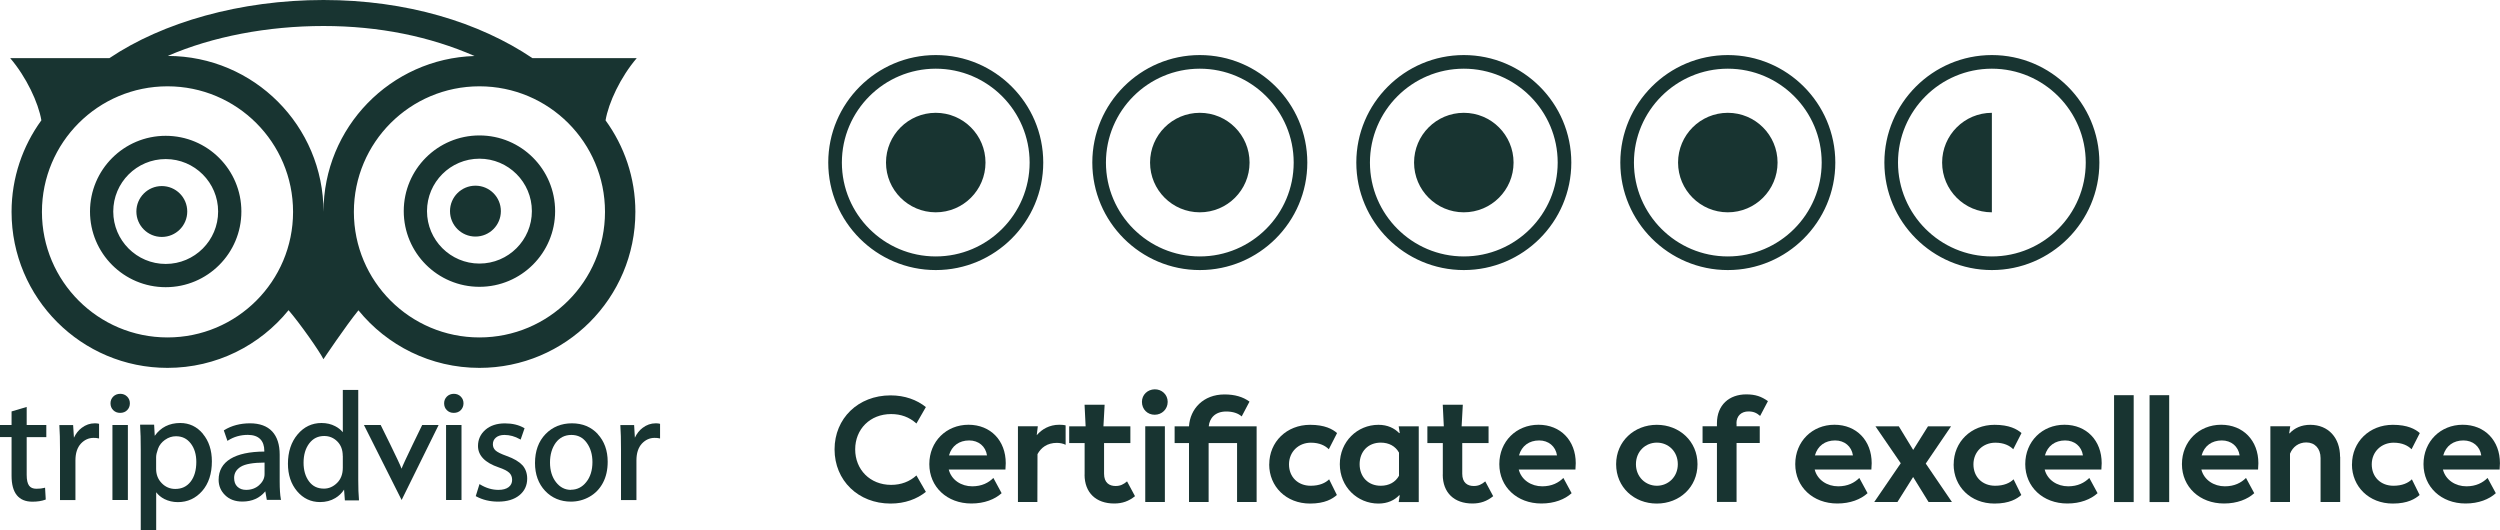 <?xml version="1.0" encoding="UTF-8"?><svg id="Layer_2" xmlns="http://www.w3.org/2000/svg" viewBox="0 0 400 84.88"><defs><style>.cls-1{fill:#183431;}</style></defs><g id="Layer_1-2"><g><g><g><path class="cls-1" d="M25.89,29.77c-2.25,0-4.07,1.82-4.07,4.07s1.82,4.07,4.07,4.07,4.07-1.82,4.07-4.07-1.82-4.07-4.07-4.07Z"/><path class="cls-1" d="M76.07,29.71c-2.25,0-4.07,1.82-4.07,4.07s1.82,4.07,4.07,4.07,4.07-1.82,4.07-4.07-1.82-4.07-4.07-4.07Z"/><path class="cls-1" d="M26.51,21.73c-6.69,0-12.11,5.42-12.11,12.11s5.42,12.11,12.11,12.11,12.11-5.42,12.11-12.11-5.42-12.11-12.11-12.11Zm0,20.5c-4.63,0-8.39-3.76-8.39-8.39s3.76-8.39,8.39-8.39,8.39,3.76,8.39,8.39-3.76,8.39-8.39,8.39ZM101.87,9.3h-16.68C76.69,3.58,65.07,0,51.76,0S26.02,3.57,17.51,9.3H1.63c2.59,3.03,4.51,7.13,4.99,9.95-2.99,4.11-4.77,9.18-4.77,14.65,0,13.78,11.17,24.96,24.95,24.96,7.82,0,14.8-3.6,19.37-9.23,1.87,2.18,4.95,6.57,5.58,7.84,0,0,3.58-5.35,5.6-7.82,4.57,5.62,11.55,9.21,19.36,9.21,13.78,0,24.95-11.17,24.95-24.96,0-5.47-1.78-10.53-4.77-14.64,.47-2.82,2.39-6.92,4.99-9.96ZM26.8,53.99c-11.09,0-20.09-8.99-20.09-20.09S15.7,13.81,26.8,13.81s20.09,8.99,20.09,20.09-8.99,20.09-20.09,20.09Zm.04-45.04c7.14-3.11,16-4.79,24.92-4.79s17.02,1.68,24.17,4.8c-13.42,.41-24.17,11.41-24.17,24.93,0-13.76-11.15-24.92-24.91-24.94Zm49.87,45.04c-11.1,0-20.09-8.99-20.09-20.09s8.99-20.09,20.09-20.09,20.09,8.99,20.09,20.09-8.99,20.09-20.09,20.09Zm0-32.32c-6.69,0-12.11,5.42-12.11,12.11s5.42,12.11,12.11,12.11,12.11-5.42,12.11-12.11-5.42-12.11-12.11-12.11Zm0,20.5c-4.63,0-8.39-3.76-8.39-8.39s3.76-8.39,8.39-8.39,8.39,3.76,8.39,8.39-3.76,8.39-8.39,8.39Z"/></g><g><path class="cls-1" d="M7.41,69.93v-1.93h-3.14v-2.89l-2.42,.72v2.17H0v1.93H1.85v6.19c0,2.75,1.12,4.15,3.34,4.15,.8,0,1.49-.11,2.06-.32l.07-.03-.11-1.9-.12,.04c-.32,.09-.75,.14-1.26,.14-.55,0-.93-.16-1.18-.5-.25-.34-.38-.92-.38-1.72v-6.04h3.14Z"/><path class="cls-1" d="M15.77,67.78c-.26-.04-.46-.05-.62-.05-.74,0-1.44,.24-2.07,.72-.53,.39-.94,.92-1.25,1.58l-.13-2.02h-2.2v.11c.07,.97,.1,2.23,.1,3.75v8.14h2.47v-6.34c0-1.16,.29-2.05,.86-2.68,.57-.61,1.25-.93,2.04-.93,.29,0,.55,.02,.76,.07l.12,.03v-2.35h-.09Z"/><g><rect class="cls-1" x="17.99" y="68" width="2.47" height="12"/><path class="cls-1" d="M19.22,66.06c.46,0,.85-.15,1.13-.44,.29-.3,.43-.66,.43-1.09s-.15-.79-.44-1.08c-.29-.29-.66-.44-1.1-.44s-.83,.15-1.12,.44c-.29,.29-.44,.65-.44,1.08s.14,.8,.43,1.09c.29,.29,.66,.44,1.11,.44Z"/></g><path class="cls-1" d="M32.47,69.41c-.96-1.15-2.18-1.73-3.63-1.73-1.75,0-3.12,.69-4.08,2.05l-.1-1.78h-2.24v.17c.07,.99,.1,2.29,.1,3.87v12.91h2.47v-6.14c.34,.45,.78,.81,1.3,1.08,.66,.33,1.39,.5,2.17,.5,1.55,0,2.85-.6,3.89-1.78,1.03-1.18,1.55-2.77,1.55-4.74,0-1.77-.48-3.26-1.44-4.4Zm-6.06,.96c.53-.38,1.11-.57,1.74-.57,.99,0,1.76,.37,2.36,1.14,.6,.77,.9,1.77,.9,2.96,0,1.33-.31,2.4-.92,3.18-.61,.77-1.41,1.15-2.45,1.15-.84,0-1.57-.31-2.16-.92-.6-.61-.9-1.38-.9-2.28v-1.9c0-.34,.11-.79,.31-1.35,.2-.55,.57-1.02,1.1-1.4Z"/><path class="cls-1" d="M44.94,79.88c-.13-.7-.19-1.65-.19-2.81v-4.32c0-1.61-.4-2.86-1.2-3.72-.8-.86-2-1.3-3.55-1.3s-2.97,.37-4.12,1.09l-.07,.04,.58,1.68,.11-.07c.92-.59,1.99-.89,3.16-.89,.87,0,1.53,.23,1.97,.67,.44,.44,.66,1.08,.66,1.88v.12c-2.35,.01-4.16,.4-5.4,1.15-1.27,.77-1.91,1.9-1.91,3.37,0,.96,.35,1.79,1.04,2.46,.69,.68,1.62,1.02,2.76,1.02,1.54,0,2.78-.55,3.67-1.64l.24,1.37h2.28l-.02-.12Zm-3.46-2.27c-.56,.51-1.27,.77-2.1,.77-.58,0-1.05-.17-1.4-.51-.35-.33-.52-.8-.52-1.4,0-.76,.35-1.35,1.06-1.79,.71-.44,1.99-.66,3.81-.67v1.85c0,.64-.28,1.23-.85,1.74Z"/><path class="cls-1" d="M57.43,80.06v-.17c-.07-.74-.11-1.78-.11-3.08v-14.42h-2.47v6.76c-.33-.39-.73-.71-1.22-.96-.64-.34-1.38-.51-2.19-.51-1.52,0-2.81,.61-3.83,1.83-1.02,1.21-1.54,2.79-1.54,4.69,0,1.76,.49,3.24,1.46,4.39,.98,1.16,2.21,1.74,3.68,1.74,.91,0,1.73-.21,2.44-.64,.57-.34,1.04-.79,1.4-1.35l.13,1.72h2.24Zm-2.58-7.11v1.88c0,1.02-.31,1.84-.92,2.44-.61,.6-1.32,.91-2.09,.91-1.04,0-1.82-.38-2.4-1.16-.58-.78-.87-1.78-.87-2.98,0-1.27,.31-2.32,.92-3.11,.61-.79,1.39-1.17,2.39-1.17,.81,0,1.51,.29,2.09,.87,.58,.58,.87,1.36,.87,2.31Z"/><path class="cls-1" d="M67.55,68s-3.08,6.28-3.3,6.99c-.28-.85-3.34-6.99-3.34-6.99h-2.68l6.03,12,5.92-12h-2.63Z"/><g><rect class="cls-1" x="71.37" y="68" width="2.47" height="12"/><path class="cls-1" d="M72.6,66.06c.46,0,.85-.15,1.13-.44,.28-.3,.43-.66,.43-1.09s-.15-.79-.44-1.08c-.29-.29-.66-.44-1.1-.44s-.83,.15-1.12,.44c-.29,.29-.44,.65-.44,1.08s.14,.8,.43,1.09c.29,.29,.66,.44,1.11,.44Z"/></g><path class="cls-1" d="M83.57,74.43c-.5-.56-1.34-1.06-2.49-1.47-.92-.33-1.53-.63-1.81-.9-.28-.27-.41-.59-.41-.98,0-.44,.16-.79,.49-1.07,.33-.28,.79-.42,1.36-.42,.85,0,1.68,.23,2.49,.69l.1,.06,.63-1.82-.07-.04c-.84-.49-1.87-.74-3.07-.74-1.3,0-2.35,.35-3.13,1.03-.79,.69-1.18,1.56-1.18,2.58,0,1.53,1.11,2.68,3.31,3.43,.8,.27,1.37,.56,1.69,.86,.31,.3,.46,.67,.46,1.14s-.18,.87-.56,1.16c-.38,.29-.93,.44-1.63,.44-1,0-1.98-.29-2.92-.86l-.11-.07-.6,1.93,.07,.04c1.03,.56,2.21,.84,3.51,.84,1.42,0,2.56-.34,3.39-1.01,.84-.68,1.26-1.58,1.26-2.67,0-.86-.26-1.58-.77-2.16Z"/><path class="cls-1" d="M95.65,69.45c-1.06-1.14-2.45-1.72-4.14-1.72s-3.12,.58-4.23,1.73c-1.11,1.15-1.68,2.7-1.68,4.63,0,1.81,.55,3.31,1.62,4.45,1.08,1.14,2.47,1.72,4.12,1.72,1.06,0,2.06-.26,2.98-.78,.92-.52,1.64-1.27,2.15-2.23,.51-.96,.76-2.09,.76-3.37,0-1.8-.54-3.28-1.59-4.42Zm-4.3,8.93c-.95,0-1.75-.41-2.39-1.23-.64-.82-.96-1.88-.96-3.14s.31-2.33,.92-3.17c.61-.82,1.45-1.25,2.5-1.25s1.86,.42,2.46,1.26c.61,.84,.91,1.88,.91,3.08,0,1.3-.33,2.38-.99,3.2-.65,.82-1.48,1.23-2.45,1.23Z"/><path class="cls-1" d="M105.52,67.78c-.26-.04-.46-.05-.62-.05-.74,0-1.44,.24-2.07,.72-.53,.39-.94,.92-1.25,1.58l-.12-2.02h-2.2v.11c.07,.97,.1,2.23,.1,3.75v8.14h2.47v-6.34c0-1.16,.29-2.05,.86-2.68,.57-.61,1.25-.93,2.04-.93,.29,0,.55,.02,.76,.07l.12,.03v-2.35h-.09Z"/></g></g><g><g><path class="cls-1" d="M149.72,43.21c-9.48,0-17.2-7.72-17.2-17.2s7.72-17.2,17.2-17.2,17.2,7.72,17.2,17.2-7.72,17.2-17.2,17.2Zm0-32.22c-8.28,0-15.02,6.74-15.02,15.02s6.74,15.02,15.02,15.02,15.02-6.74,15.02-15.02-6.74-15.02-15.02-15.02Z"/><circle class="cls-1" cx="149.72" cy="26.01" r="7.96"/></g><g><path class="cls-1" d="M191.97,43.21c-9.48,0-17.2-7.72-17.2-17.2s7.72-17.2,17.2-17.2,17.2,7.72,17.2,17.2-7.72,17.2-17.2,17.2Zm0-32.22c-8.28,0-15.02,6.74-15.02,15.02s6.74,15.02,15.02,15.02,15.02-6.74,15.02-15.02-6.74-15.02-15.02-15.02Z"/><circle class="cls-1" cx="191.97" cy="26.01" r="7.96"/></g><g><path class="cls-1" d="M234.21,43.21c-9.48,0-17.2-7.72-17.2-17.2s7.72-17.2,17.2-17.2,17.2,7.72,17.2,17.2-7.72,17.2-17.2,17.2Zm0-32.22c-8.28,0-15.02,6.74-15.02,15.02s6.74,15.02,15.02,15.02,15.02-6.74,15.02-15.02-6.74-15.02-15.02-15.02Z"/><circle class="cls-1" cx="234.21" cy="26.01" r="7.96"/></g><g><path class="cls-1" d="M276.45,43.21c-9.48,0-17.2-7.72-17.2-17.2s7.72-17.2,17.2-17.2,17.2,7.72,17.2,17.2-7.72,17.2-17.2,17.2Zm0-32.22c-8.28,0-15.02,6.74-15.02,15.02s6.74,15.02,15.02,15.02,15.02-6.74,15.02-15.02-6.74-15.02-15.02-15.02Z"/><circle class="cls-1" cx="276.45" cy="26.01" r="7.96"/></g><g><path class="cls-1" d="M318.7,43.21c-9.48,0-17.2-7.72-17.2-17.2s7.72-17.2,17.2-17.2,17.2,7.72,17.2,17.2-7.72,17.2-17.2,17.2Zm0-32.22c-8.28,0-15.02,6.74-15.02,15.02s6.74,15.02,15.02,15.02,15.02-6.74,15.02-15.02-6.74-15.02-15.02-15.02Z"/><path class="cls-1" d="M318.7,18.05c-4.39,0-7.96,3.56-7.96,7.96s3.56,7.96,7.96,7.96v-15.92Z"/></g></g><g><path class="cls-1" d="M133.53,71.9c0-4.96,3.78-8.64,8.96-8.64,2.3,0,4.21,.72,5.65,1.87l-1.51,2.63c-1.15-1.03-2.49-1.51-4.05-1.51-3.38,0-5.75,2.42-5.75,5.65s2.37,5.68,5.75,5.68c1.6,0,2.97-.53,4.05-1.51l1.51,2.63c-1.44,1.15-3.35,1.87-5.65,1.87-5.17,0-8.96-3.69-8.96-8.67Z"/><path class="cls-1" d="M160.87,75.13h-9.07c.43,1.68,2.01,2.68,3.76,2.68,1.53,0,2.61-.57,3.38-1.34l1.32,2.44c-1.08,.98-2.75,1.65-4.84,1.65-3.9,0-6.73-2.66-6.73-6.3s2.73-6.3,6.27-6.3,5.96,2.54,5.96,6.15c0,.26-.02,.69-.05,1.01Zm-9.03-2.27h6.08c-.22-1.46-1.36-2.39-2.85-2.39-1.6,0-2.8,.86-3.23,2.39Z"/><path class="cls-1" d="M170.5,68.06v3.11c-.33-.19-.91-.31-1.39-.31-1.58,0-2.54,.77-3.11,1.8l-.02,7.66h-3.11v-12.12h3.18l-.17,1.41h.02c.79-.93,2.01-1.65,3.57-1.65,.34,0,.74,.02,1.03,.1Z"/><path class="cls-1" d="M173.54,75.94v-5.05h-2.47v-2.68h2.63l-.17-3.45h3.21l-.19,3.45h4.31v2.68h-4.21v4.91c0,1.44,.84,1.96,1.84,1.96,.74,0,1.25-.24,1.84-.74l1.27,2.37c-1.01,.81-2.04,1.17-3.33,1.17-2.9,0-4.74-1.72-4.74-4.62Z"/><path class="cls-1" d="M182.71,64.3c0-1.15,.91-1.99,2.04-2.01s2.08,.84,2.08,2.01-.93,2.06-2.08,2.06-2.04-.86-2.04-2.06Zm.53,3.9h3.14v12.12h-3.14v-12.12Z"/><path class="cls-1" d="M201.07,80.32h-3.14v-9.43h-4.55v9.43h-3.14v-9.43h-2.3v-2.68h2.3c.17-2.78,2.28-5.1,5.68-5.1,1.63,0,2.95,.38,4,1.15l-1.25,2.37c-.55-.5-1.41-.79-2.47-.79-1.8,0-2.68,1.08-2.8,2.37h7.66v12.12Z"/><path class="cls-1" d="M203.08,74.29c0-3.59,2.78-6.32,6.54-6.32,2.35,0,3.59,.69,4.31,1.32l-1.32,2.59c-.57-.57-1.48-1.05-2.87-1.05-1.96,0-3.5,1.44-3.5,3.47s1.44,3.42,3.47,3.42c1.41,0,2.37-.45,2.95-1.03l1.24,2.51c-.69,.6-1.89,1.37-4.29,1.37-3.83,0-6.54-2.73-6.54-6.27Z"/><path class="cls-1" d="M227,68.21v12.12h-3.21l.17-1.08h-.1c-.74,.77-1.82,1.32-3.31,1.32-3.38,0-6.18-2.68-6.18-6.3s2.8-6.3,6.18-6.3c1.48,0,2.56,.55,3.31,1.32h.1l-.17-1.08h3.21Zm-3.16,7.9v-3.69c-.57-1.03-1.6-1.6-2.92-1.6-2.04,0-3.38,1.44-3.38,3.45s1.34,3.45,3.38,3.45c1.32,0,2.35-.57,2.92-1.6Z"/><path class="cls-1" d="M230.85,75.94v-5.05h-2.47v-2.68h2.63l-.17-3.45h3.21l-.19,3.45h4.31v2.68h-4.21v4.91c0,1.44,.84,1.96,1.84,1.96,.74,0,1.25-.24,1.84-.74l1.27,2.37c-1.01,.81-2.04,1.17-3.33,1.17-2.9,0-4.74-1.72-4.74-4.62Z"/><path class="cls-1" d="M252.07,75.13h-9.07c.43,1.68,2.01,2.68,3.76,2.68,1.53,0,2.61-.57,3.38-1.34l1.32,2.44c-1.08,.98-2.75,1.65-4.84,1.65-3.9,0-6.73-2.66-6.73-6.3s2.73-6.3,6.27-6.3,5.96,2.54,5.96,6.15c0,.26-.02,.69-.05,1.01Zm-9.03-2.27h6.08c-.22-1.46-1.37-2.39-2.85-2.39-1.6,0-2.8,.86-3.23,2.39Z"/><path class="cls-1" d="M258.58,74.27c0-3.66,2.9-6.3,6.51-6.3s6.51,2.63,6.51,6.3-2.87,6.3-6.51,6.3-6.51-2.61-6.51-6.3Zm9.87,0c0-2.06-1.53-3.45-3.35-3.45s-3.35,1.39-3.35,3.45,1.56,3.45,3.35,3.45,3.35-1.39,3.35-3.45Z"/><path class="cls-1" d="M277.85,67.75v.45h3.71v2.68h-3.71v9.43h-3.14v-9.43h-2.3v-2.68h2.3v-.48c0-2.92,1.96-4.62,4.69-4.62,1.48,0,2.42,.34,3.47,1.08l-1.25,2.37c-.55-.48-1.05-.72-1.87-.72-1.08,0-1.92,.65-1.92,1.92Z"/><path class="cls-1" d="M299.42,75.13h-9.07c.43,1.68,2.01,2.68,3.76,2.68,1.53,0,2.61-.57,3.38-1.34l1.32,2.44c-1.08,.98-2.75,1.65-4.84,1.65-3.9,0-6.73-2.66-6.73-6.3s2.73-6.3,6.27-6.3,5.96,2.54,5.96,6.15c0,.26-.02,.69-.05,1.01Zm-9.03-2.27h6.08c-.22-1.46-1.36-2.39-2.85-2.39-1.6,0-2.8,.86-3.23,2.39Z"/><path class="cls-1" d="M308.57,80.32l-2.47-4-2.51,4h-3.71l4.24-6.2-4.05-5.91h3.74l2.3,3.78,2.37-3.78h3.69l-4.05,5.96,4.19,6.15h-3.73Z"/><path class="cls-1" d="M312.59,74.29c0-3.59,2.78-6.32,6.54-6.32,2.35,0,3.59,.69,4.31,1.32l-1.32,2.59c-.57-.57-1.48-1.05-2.87-1.05-1.96,0-3.5,1.44-3.5,3.47s1.44,3.42,3.47,3.42c1.41,0,2.37-.45,2.95-1.03l1.24,2.51c-.69,.6-1.89,1.37-4.29,1.37-3.83,0-6.54-2.73-6.54-6.27Z"/><path class="cls-1" d="M336.22,75.13h-9.07c.43,1.68,2.01,2.68,3.76,2.68,1.53,0,2.61-.57,3.38-1.34l1.32,2.44c-1.08,.98-2.75,1.65-4.84,1.65-3.9,0-6.73-2.66-6.73-6.3s2.73-6.3,6.27-6.3,5.96,2.54,5.96,6.15c0,.26-.02,.69-.05,1.01Zm-9.03-2.27h6.08c-.22-1.46-1.36-2.39-2.85-2.39-1.6,0-2.8,.86-3.23,2.39Z"/><path class="cls-1" d="M338.25,63.23h3.14v17.1h-3.14v-17.1Z"/><path class="cls-1" d="M343.93,63.23h3.14v17.1h-3.14v-17.1Z"/><path class="cls-1" d="M361.29,75.13h-9.07c.43,1.68,2.01,2.68,3.76,2.68,1.53,0,2.61-.57,3.38-1.34l1.32,2.44c-1.08,.98-2.75,1.65-4.84,1.65-3.9,0-6.73-2.66-6.73-6.3s2.73-6.3,6.27-6.3,5.96,2.54,5.96,6.15c0,.26-.02,.69-.05,1.01Zm-9.03-2.27h6.08c-.22-1.46-1.36-2.39-2.85-2.39-1.6,0-2.8,.86-3.23,2.39Z"/><path class="cls-1" d="M374.43,73.09v7.23h-3.14v-7.04c0-1.51-.91-2.49-2.28-2.49-1.22,0-2.16,.69-2.61,1.8v7.73h-3.14v-12.12h3.18l-.17,1.13h.07c.77-.84,1.89-1.36,3.3-1.36,2.9,0,4.77,2.08,4.77,5.12Z"/><path class="cls-1" d="M376.32,74.29c0-3.59,2.78-6.32,6.54-6.32,2.35,0,3.59,.69,4.31,1.32l-1.32,2.59c-.57-.57-1.48-1.05-2.87-1.05-1.96,0-3.5,1.44-3.5,3.47s1.44,3.42,3.47,3.42c1.41,0,2.37-.45,2.95-1.03l1.24,2.51c-.69,.6-1.89,1.37-4.29,1.37-3.83,0-6.54-2.73-6.54-6.27Z"/><path class="cls-1" d="M399.95,75.13h-9.08c.43,1.68,2.01,2.68,3.76,2.68,1.53,0,2.61-.57,3.38-1.34l1.32,2.44c-1.08,.98-2.75,1.65-4.84,1.65-3.9,0-6.73-2.66-6.73-6.3s2.73-6.3,6.27-6.3,5.96,2.54,5.96,6.15c0,.26-.02,.69-.05,1.01Zm-9.03-2.27h6.08c-.21-1.46-1.36-2.39-2.85-2.39-1.6,0-2.8,.86-3.23,2.39Z"/></g></g></g></svg>